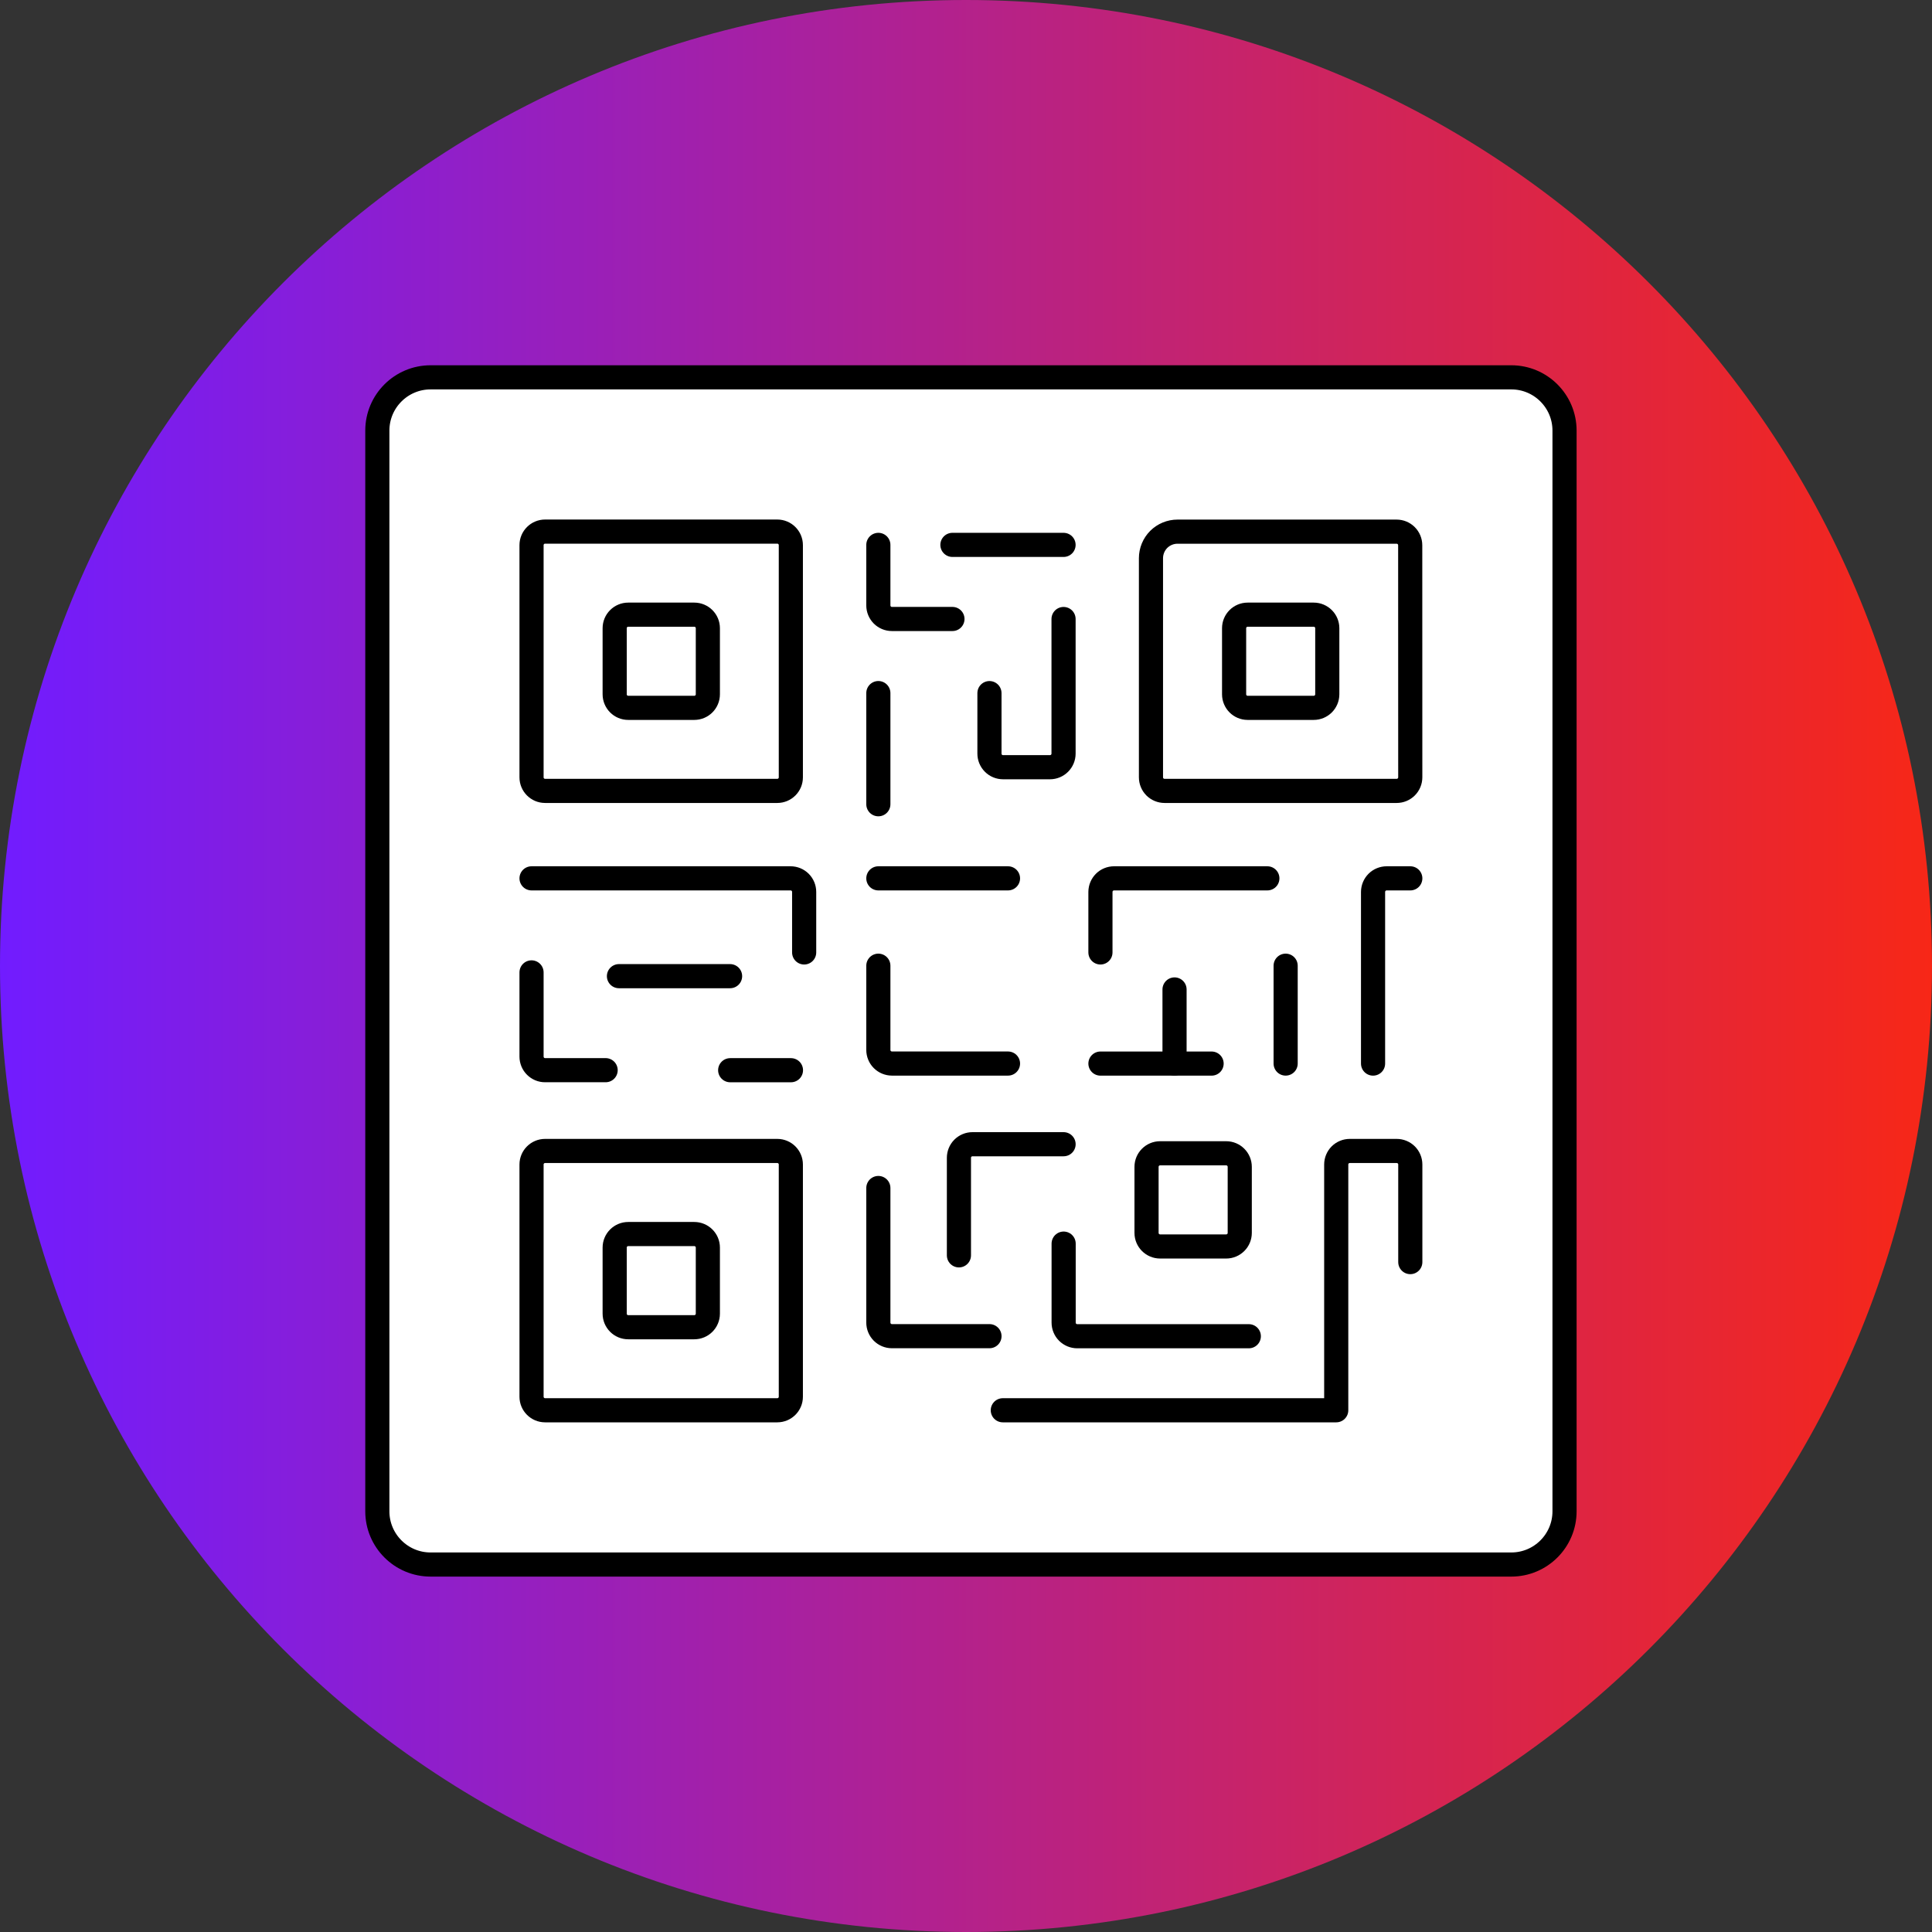 <?xml version="1.0" encoding="UTF-8"?> <svg xmlns="http://www.w3.org/2000/svg" width="65" height="65" viewBox="0 0 65 65" fill="none"><rect x="0" y="0" width="65" height="65" fill="#333333" stroke="none"/><g clip-path="url(#clip0_2642_51044)"><path d="M32.5 65C50.449 65 65 50.449 65 32.5C65 14.551 50.449 0 32.5 0C14.551 0 0 14.551 0 32.5C0 50.449 14.551 65 32.5 65Z" fill="url(#paint0_linear_2642_51044)"></path><path d="M50.845 12.695H14.487C13.498 12.695 12.695 13.498 12.695 14.487V50.845C12.695 51.835 13.498 52.637 14.487 52.637H50.845C51.835 52.637 52.637 51.835 52.637 50.845V14.487C52.637 13.498 51.835 12.695 50.845 12.695Z" fill="white"></path><path d="M50.845 12.695H14.487C13.498 12.695 12.695 13.498 12.695 14.487V50.845C12.695 51.835 13.498 52.637 14.487 52.637H50.845C51.835 52.637 52.637 51.835 52.637 50.845V14.487C52.637 13.498 51.835 12.695 50.845 12.695Z" stroke="black" stroke-width="0.812" stroke-linecap="round" stroke-linejoin="round"></path><path d="M26.151 17.885H18.339C18.087 17.885 17.883 18.089 17.883 18.341V26.153C17.883 26.405 18.087 26.609 18.339 26.609H26.151C26.403 26.609 26.607 26.405 26.607 26.153V18.341C26.607 18.089 26.403 17.885 26.151 17.885Z" stroke="black" stroke-width="0.812" stroke-linecap="round" stroke-linejoin="round"></path><path d="M23.358 20.68H21.136C20.884 20.68 20.68 20.884 20.68 21.136V23.358C20.68 23.611 20.884 23.815 21.136 23.815H23.358C23.611 23.815 23.815 23.611 23.815 23.358V21.136C23.815 20.884 23.611 20.68 23.358 20.68Z" stroke="black" stroke-width="0.812" stroke-linecap="round" stroke-linejoin="round"></path><path d="M26.151 38.723H18.339C18.087 38.723 17.883 38.927 17.883 39.179V46.991C17.883 47.243 18.087 47.447 18.339 47.447H26.151C26.403 47.447 26.607 47.243 26.607 46.991V39.179C26.607 38.927 26.403 38.723 26.151 38.723Z" stroke="black" stroke-width="0.812" stroke-linecap="round" stroke-linejoin="round"></path><path d="M23.358 41.518H21.136C20.884 41.518 20.68 41.722 20.68 41.974V44.196C20.68 44.449 20.884 44.653 21.136 44.653H23.358C23.611 44.653 23.815 44.449 23.815 44.196V41.974C23.815 41.722 23.611 41.518 23.358 41.518Z" stroke="black" stroke-width="0.812" stroke-linecap="round" stroke-linejoin="round"></path><path d="M41.253 38.801H39.031C38.779 38.801 38.574 39.005 38.574 39.257V41.48C38.574 41.732 38.779 41.936 39.031 41.936H41.253C41.505 41.936 41.71 41.732 41.71 41.48V39.257C41.71 39.005 41.505 38.801 41.253 38.801Z" stroke="black" stroke-width="0.812" stroke-linecap="round" stroke-linejoin="round"></path><path d="M47.447 26.151C47.447 26.212 47.435 26.271 47.412 26.327C47.389 26.382 47.356 26.432 47.313 26.475C47.271 26.517 47.22 26.551 47.165 26.574C47.109 26.597 47.05 26.609 46.99 26.609H39.179C39.058 26.609 38.942 26.56 38.856 26.475C38.771 26.389 38.723 26.273 38.723 26.151V18.78C38.723 18.544 38.817 18.316 38.984 18.148C39.152 17.981 39.379 17.887 39.616 17.887H46.987C47.109 17.887 47.225 17.935 47.31 18.02C47.396 18.106 47.445 18.222 47.445 18.343L47.447 26.151Z" stroke="black" stroke-width="0.812" stroke-linecap="round" stroke-linejoin="round"></path><path d="M44.198 20.68H41.976C41.724 20.68 41.52 20.884 41.52 21.136V23.358C41.52 23.611 41.724 23.815 41.976 23.815H44.198C44.45 23.815 44.655 23.611 44.655 23.358V21.136C44.655 20.884 44.45 20.68 44.198 20.68Z" stroke="black" stroke-width="0.812" stroke-linecap="round" stroke-linejoin="round"></path><path d="M33.913 29.551H29.551" stroke="black" stroke-width="0.812" stroke-linecap="round" stroke-linejoin="round"></path><path d="M29.551 32.49V35.324C29.551 35.445 29.599 35.562 29.684 35.647C29.77 35.733 29.886 35.781 30.007 35.782H33.913" stroke="black" stroke-width="0.812" stroke-linecap="round" stroke-linejoin="round"></path><path d="M17.883 29.551H26.599C26.72 29.551 26.836 29.599 26.921 29.684C27.007 29.77 27.055 29.886 27.055 30.007V32.044" stroke="black" stroke-width="0.812" stroke-linecap="round" stroke-linejoin="round"></path><path d="M46.195 35.783V30.007C46.196 29.886 46.244 29.77 46.33 29.684C46.415 29.599 46.532 29.551 46.653 29.551H47.448" stroke="black" stroke-width="0.812" stroke-linecap="round" stroke-linejoin="round"></path><path d="M43.254 32.49V35.782" stroke="black" stroke-width="0.812" stroke-linecap="round" stroke-linejoin="round"></path><path d="M42.639 29.551H37.481C37.36 29.551 37.243 29.599 37.158 29.684C37.072 29.77 37.024 29.886 37.023 30.007V32.044" stroke="black" stroke-width="0.812" stroke-linecap="round" stroke-linejoin="round"></path><path d="M33.289 23.319V25.355C33.289 25.476 33.337 25.592 33.423 25.678C33.508 25.764 33.624 25.812 33.746 25.812H35.325C35.446 25.812 35.562 25.764 35.648 25.678C35.734 25.592 35.782 25.476 35.782 25.355V20.826" stroke="black" stroke-width="0.812" stroke-linecap="round" stroke-linejoin="round"></path><path d="M29.551 27.058V23.318" stroke="black" stroke-width="0.812" stroke-linecap="round" stroke-linejoin="round"></path><path d="M32.043 18.332H35.782" stroke="black" stroke-width="0.812" stroke-linecap="round" stroke-linejoin="round"></path><path d="M29.551 18.332V20.368C29.551 20.489 29.599 20.605 29.684 20.691C29.77 20.777 29.886 20.825 30.007 20.825H32.044" stroke="black" stroke-width="0.812" stroke-linecap="round" stroke-linejoin="round"></path><path d="M20.824 32.842H24.563" stroke="black" stroke-width="0.812" stroke-linecap="round" stroke-linejoin="round"></path><path d="M17.883 32.715V35.549C17.883 35.609 17.895 35.668 17.918 35.724C17.941 35.779 17.974 35.83 18.017 35.872C18.059 35.914 18.11 35.948 18.165 35.971C18.221 35.994 18.28 36.006 18.34 36.005H20.376" stroke="black" stroke-width="0.812" stroke-linecap="round" stroke-linejoin="round"></path><path d="M33.738 47.447H44.956V39.179C44.956 39.058 45.004 38.942 45.089 38.856C45.175 38.771 45.291 38.723 45.412 38.723H46.991C47.112 38.723 47.228 38.771 47.314 38.856C47.4 38.942 47.448 39.058 47.448 39.179V42.462" stroke="black" stroke-width="0.812" stroke-linecap="round" stroke-linejoin="round"></path><path d="M29.551 39.969V44.497C29.551 44.618 29.599 44.734 29.684 44.82C29.77 44.906 29.886 44.954 30.007 44.954H33.29" stroke="black" stroke-width="0.812" stroke-linecap="round" stroke-linejoin="round"></path><path d="M42.015 44.956H36.242C36.121 44.956 36.005 44.907 35.919 44.822C35.833 44.736 35.785 44.62 35.785 44.498V41.84" stroke="black" stroke-width="0.812" stroke-linecap="round" stroke-linejoin="round"></path><path d="M32.262 42.235V38.953C32.262 38.832 32.31 38.715 32.395 38.63C32.481 38.544 32.597 38.496 32.718 38.496H35.783" stroke="black" stroke-width="0.812" stroke-linecap="round" stroke-linejoin="round"></path><path d="M24.566 36.006H26.611" stroke="black" stroke-width="0.812" stroke-linecap="round" stroke-linejoin="round"></path><path d="M37.023 35.783H40.763" stroke="black" stroke-width="0.812" stroke-linecap="round" stroke-linejoin="round"></path><path d="M39.516 35.782V33.289" stroke="black" stroke-width="0.812" stroke-linecap="round" stroke-linejoin="round"></path></g><defs><linearGradient id="paint0_linear_2642_51044" x1="0" y1="32.5" x2="65" y2="32.5" gradientUnits="userSpaceOnUse"><stop stop-color="#711CFF"></stop><stop offset="1" stop-color="#F72717"></stop></linearGradient><clipPath id="clip0_2642_51044"><rect width="65" height="65" fill="white"></rect></clipPath></defs></svg> 